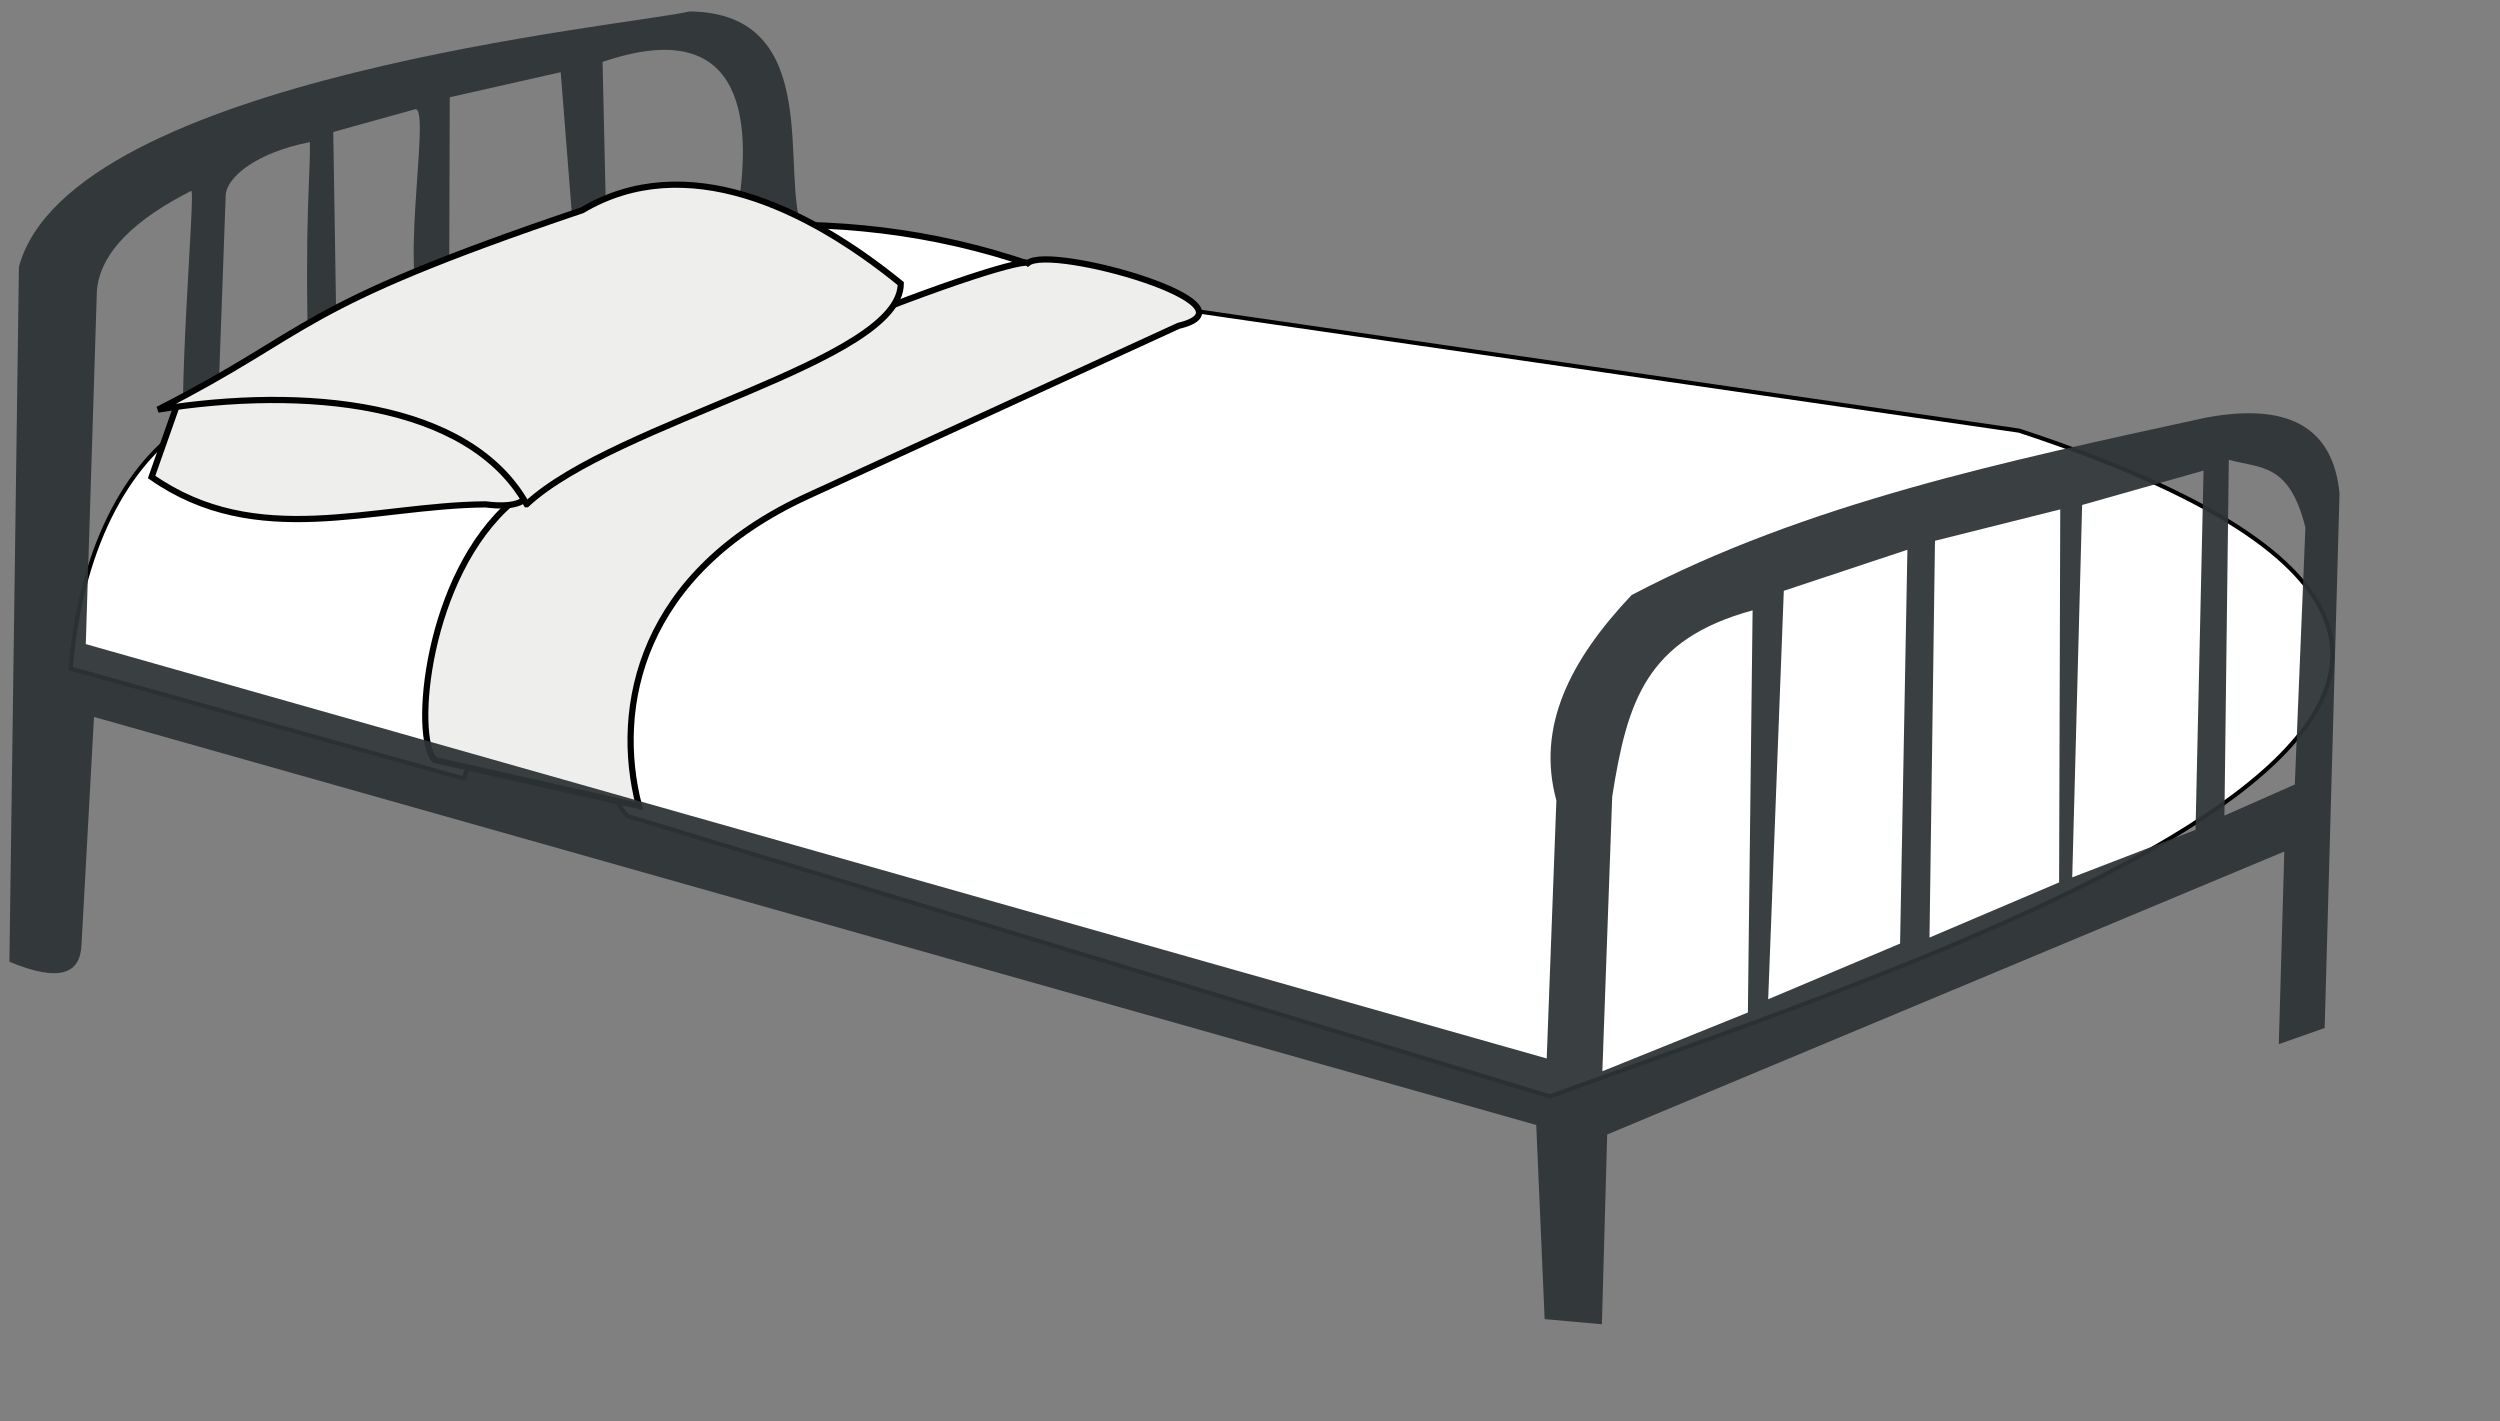 <?xml version="1.0"?><svg width="1208" height="686.667" xmlns="http://www.w3.org/2000/svg">
 <rect width="100%" height="100%" fill="#808080" stroke="none"/>
 <title>Bed Outline</title>

 <g>
  <title>Layer 1</title>
  <path fill="#ffffff" fill-rule="evenodd" stroke="#000000" stroke-width="2" stroke-miterlimit="4" id="path2197" d="m224.009,376.163l-189.844,-53.109c10.16,-124.849 101.531,-163.011 142.383,-94.404l106.218,-5.142l-58.757,152.655z"/>
  <path fill="#ffffff" fill-rule="evenodd" stroke="#000000" stroke-width="2" stroke-miterlimit="4" id="path2189" d="m748.889,529.78l-445.836,-135.558c-101.662,-126.866 220.523,-247.787 259.68,-246.112l412.98,59.991c373.143,123.101 -38.158,252.825 -226.824,321.68z"/>
  <path fill="#ffffff" fill-rule="evenodd" stroke="#000000" stroke-width="3" stroke-miterlimit="4" id="path2187" d="m373.135,198.32l-245.543,14.121c-1.176,-39.014 213.546,-164.312 408.887,-68.528l-163.344,54.407z"/>
  <path fill="#eeeeec" fill-rule="evenodd" stroke="#000000" stroke-width="3" stroke-miterlimit="4" id="path2193" d="m496.762,127.047c11.41,-8.993 114.539,20.326 72.675,30.402l-179.123,82.194c-80.804,37.078 -94.01,101.659 -81.543,149.799l-98.709,-22.189c-10.838,-10.913 -4.01,-89.386 37.431,-124.699c63.83,-54.391 239.137,-118.576 249.268,-115.507z"/>
  <path fill="#2e3436" fill-opacity="0.941" fill-rule="evenodd" stroke-width="3" stroke-miterlimit="4" id="path1308" d="m208.05,154.15c-18.277,-7.128 1.134,-103.749 -7.558,-101.335l-39.466,10.961l1.688,105.786l-13.698,7.247c-1.88,-72.782 0.969,-90.259 0.747,-108.136c-26.011,5.037 -40.393,17.067 -40.706,25.737l-5.055,139.892c0.619,-36.507 -8.824,19.017 -14.302,-9.492c-4.83,-25.139 4.97,-133.714 2.698,-132.564c-26.291,13.301 -44.152,29.333 -45.588,48.412l-5.356,170.567l705.917,200.227l4.669,-124.647c-9.712,-35.577 6.454,-67.663 36.348,-99.279c84.4,-44.41 180.878,-64.666 277.004,-85.624c39.36,-7.493 61.851,3.756 65.065,36.424l-7.179,258.402l-22.165,7.806l2.661,-93.079l-327.185,136.734l-2.558,91.696l-27.662,-2.485l-4.064,-93.8l-696.888,-197.177l-6.04,110.052c-0.516,13.843 -10.252,18.466 -34.836,8.241l4.6,-335.845c25.049,-91.823 297.609,-116.738 323.965,-123.348c66.364,0.667 43.063,80.213 55.059,106.252l-32.322,-6.873c7.749,-43.055 6.092,-99.147 -64.683,-74.984l2.097,93.613l-14.628,8.871l-7.702,-97.518l-53.608,12.121l-0.332,110.632l-8.935,-3.485zm638.804,140.768l-2.276,194.317l-70.314,28.397l4.751,-132.705c7.284,-46.172 16.402,-75.949 67.84,-90.009zm217.906,-67.534l-58.671,16.622l-4.782,179.93l59.574,-22.941l3.879,-173.612zm-143.105,38.266l-59.717,19.829l-7.552,197.351l63.734,-26.889l3.535,-190.29zm73.855,-19.512l-0.553,180.241l-62.619,26.641l2.647,-191.71l60.524,-15.172zm118.465,8.753l-5.126,124.173l-34.005,15.023l2.12,-171.911c15.52,4.284 29.2,1.448 37.01,32.715z"/>
  <path fill="#eeeeec" fill-rule="evenodd" stroke="#000000" stroke-width="3" stroke-miterlimit="4" id="path2191" d="m234.602,243.706c-54.892,0.492 -110.466,22.372 -161.347,-13.231l12.05,-34.156c134.164,-24.769 209.072,55.036 149.298,47.387z"/>
  <path fill="#eeeeec" fill-rule="evenodd" stroke="#000000" stroke-width="3" stroke-miterlimit="4" id="path2185" d="m254.47,243.654c-27.886,-49.873 -107.948,-57.042 -178.124,-45.751c76.867,-39.107 63.671,-48.635 204.969,-96.319c49.679,-29.464 108.373,-1.647 153.931,35.443c0,37.776 -137.361,66.347 -180.776,106.627z"/>
 </g>
</svg>